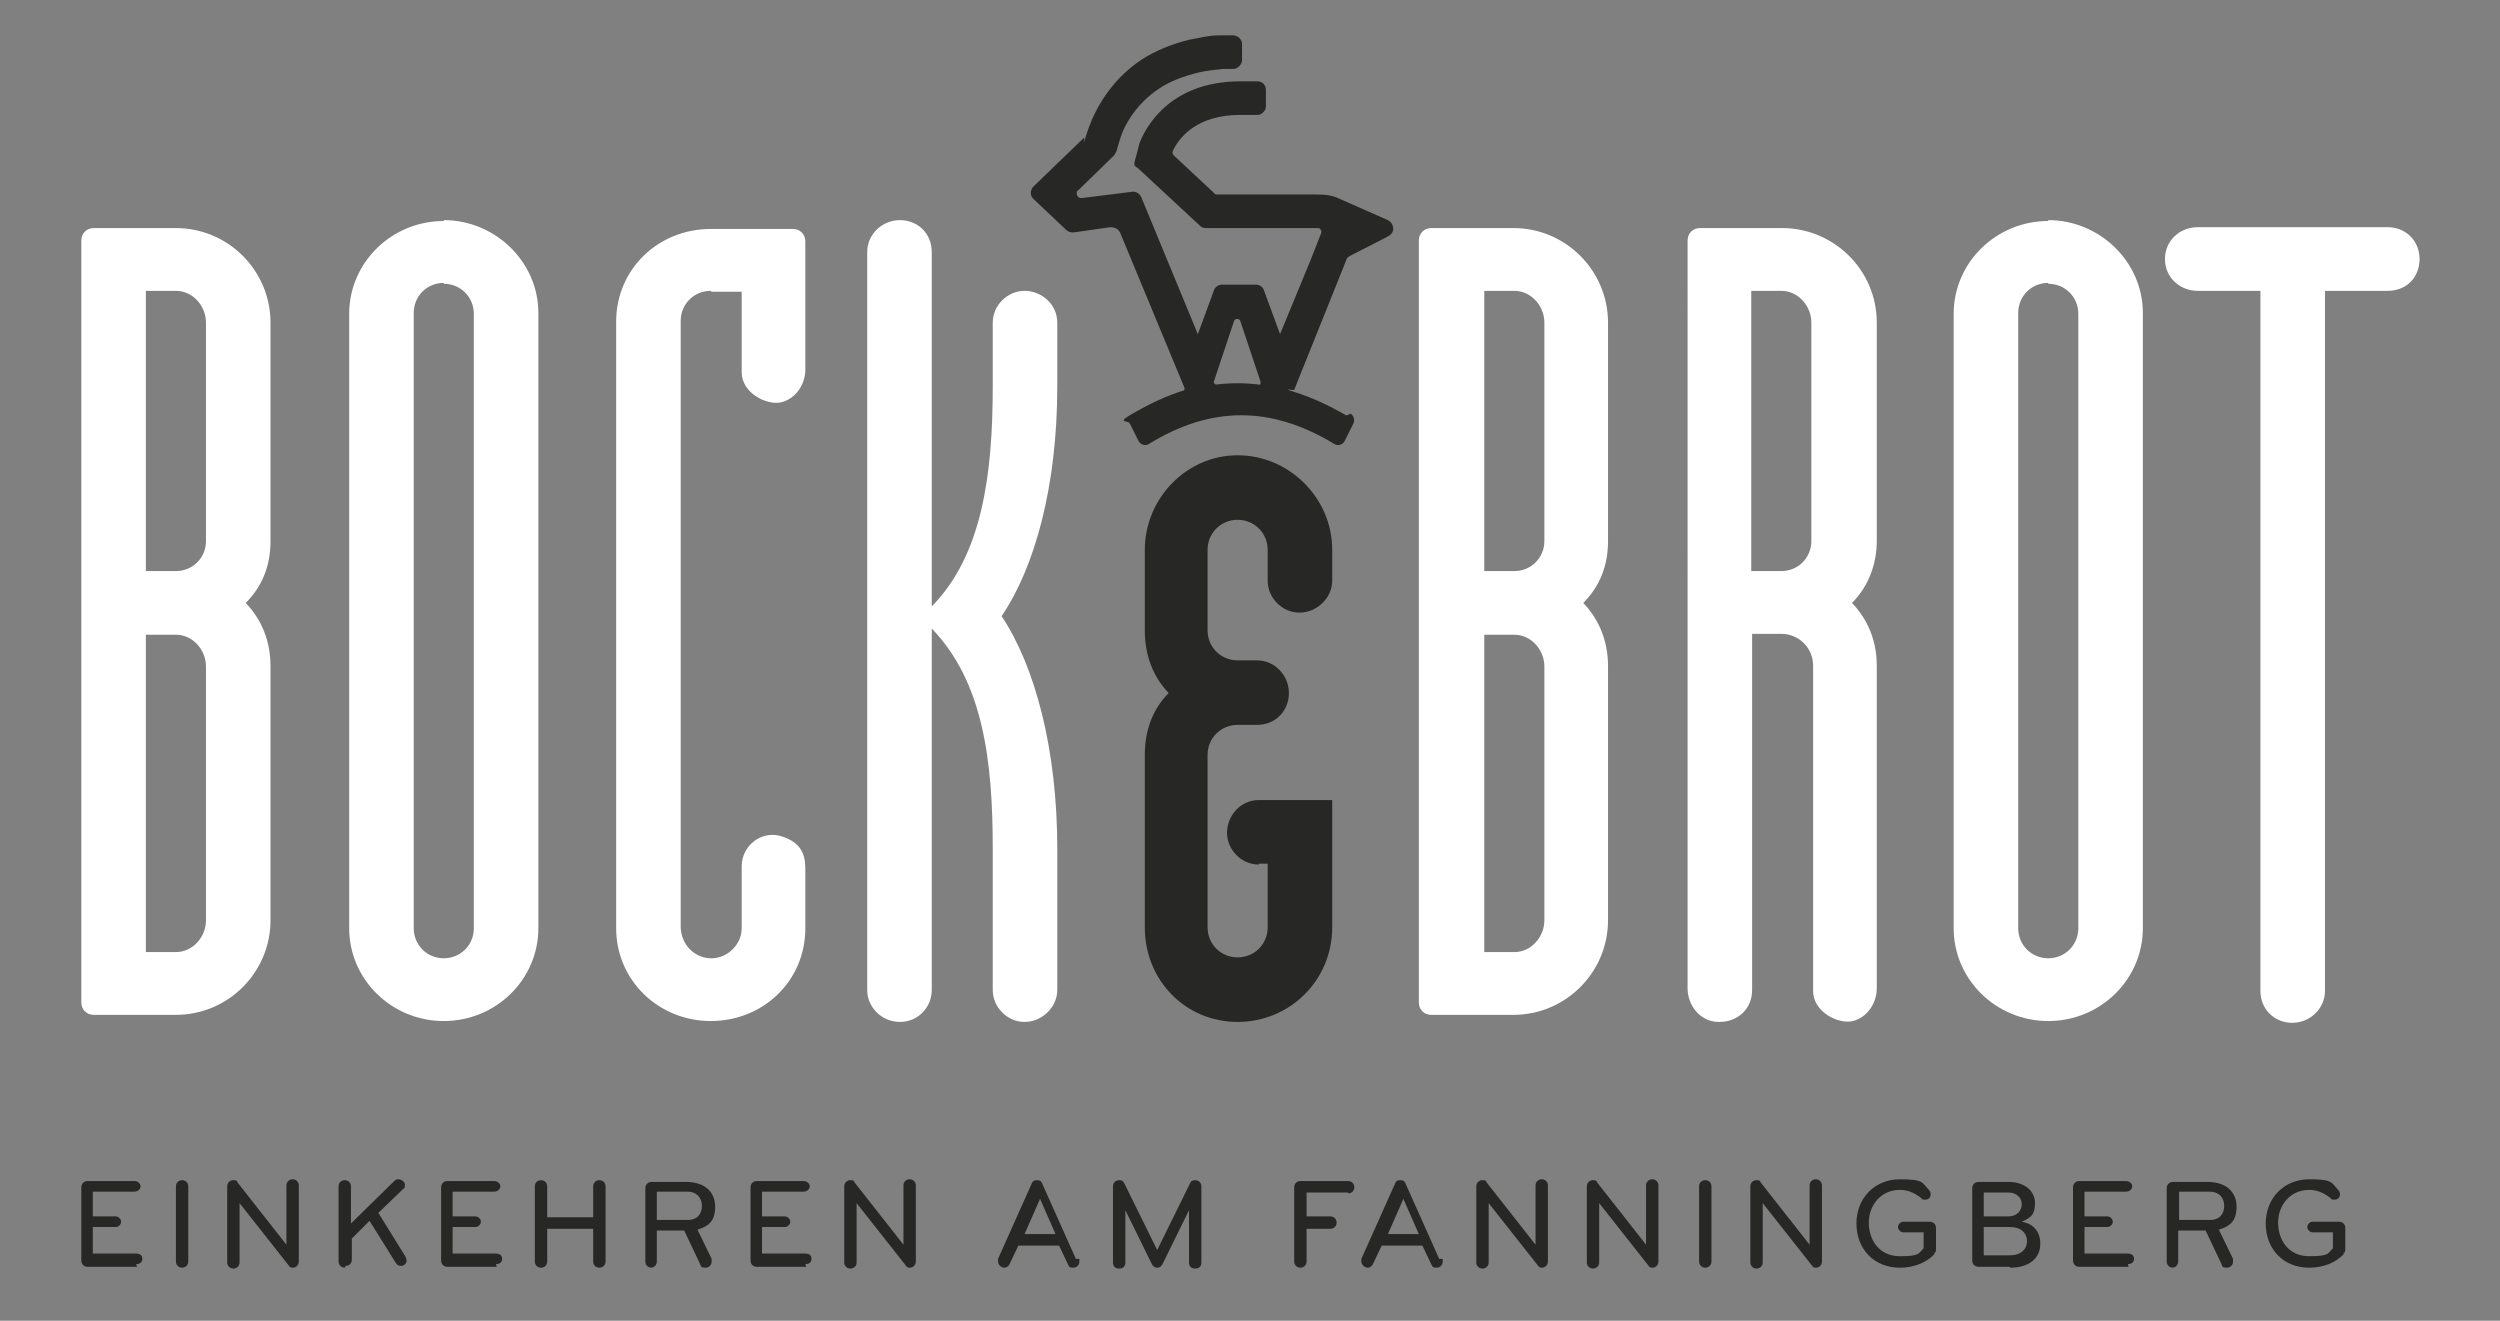 <?xml version="1.0" encoding="UTF-8"?>
<svg id="Ebene_1" xmlns="http://www.w3.org/2000/svg" version="1.1" viewBox="0 0 282.8 149.4">
  <rect x="0" y="0" width="282.8" height="149.4" fill="#808080" stroke="none"/>
  <!-- Generator: Adobe Illustrator 29.4.0, SVG Export Plug-In . SVG Version: 2.1.0 Build 152)  -->
  <defs>
    <style>
      .st0 {
        fill: #272825;
      }

      .st1 {
        fill: #fff;
      }
    </style>
  </defs>
  <path class="st0" d="M15.5,143.3h-5.6c-.4,0-.7-.3-.7-.7v-8.3c0-.4.3-.7.7-.7h5.3c.4,0,.7.3.7.6s-.3.6-.7.6h-4.7v2.8h2.6c.3,0,.6.3.6.6s-.3.6-.6.6h-2.6v3h4.9c.4,0,.7.2.7.6s-.3.6-.7.6Z"/>
  <path class="st0" d="M20.6,143.4c-.4,0-.7-.3-.7-.7v-8.5c0-.4.3-.7.7-.7s.7.3.7.7v8.5c0,.4-.3.7-.7.7Z"/>
  <path class="st0" d="M33.2,143.4c-.2,0-.4,0-.5-.2l-5.6-7.1v6.7c0,.4-.3.7-.7.7s-.7-.3-.7-.7v-8.6c0-.4.3-.7.7-.7s.4.1.5.3l5.5,7v-6.7c0-.4.3-.7.7-.7s.7.3.7.7v8.6c0,.3-.2.7-.7.7Z"/>
  <path class="st0" d="M39,143.4c-.4,0-.7-.3-.7-.7v-8.5c0-.4.3-.7.7-.7s.7.3.7.7v4.2l4.9-4.8c.2-.2.3-.2.5-.2.3,0,.7.3.7.6s0,.4-.2.5l-2.8,2.7,3.1,5c0,.1.1.3.1.4,0,.3-.3.6-.6.6s-.5-.1-.6-.3l-3-4.8-2,2v2.4c0,.4-.3.7-.7.7Z"/>
  <path class="st0" d="M56.2,143.3h-5.6c-.4,0-.7-.3-.7-.7v-8.3c0-.4.3-.7.7-.7h5.3c.4,0,.7.3.7.6s-.3.6-.7.6h-4.7v2.8h2.6c.3,0,.6.3.6.6s-.3.6-.6.6h-2.6v3h4.9c.4,0,.7.2.7.6s-.3.6-.7.6Z"/>
  <path class="st0" d="M67.8,143.4c-.4,0-.7-.3-.7-.7v-3.7h-5.2v3.7c0,.4-.3.7-.7.7s-.7-.3-.7-.7v-8.5c0-.4.3-.7.7-.7s.7.3.7.7v3.5h5.2v-3.5c0-.4.3-.7.7-.7s.7.3.7.7v8.5c0,.4-.3.7-.7.7Z"/>
  <path class="st0" d="M73.7,143.4c-.4,0-.7-.3-.7-.7v-8.3c0-.4.3-.7.7-.7h3.9c2.2,0,3.3,1.2,3.3,2.8s-.7,2.2-2,2.6l1.6,3.3c0,.1,0,.2,0,.3,0,.3-.2.7-.7.7s-.5-.1-.6-.4l-1.8-3.8h-3.1v3.5c0,.4-.3.7-.7.7ZM74.3,134.9v3.1h3.5c1.1,0,1.6-.7,1.6-1.6s-.6-1.6-1.6-1.6h-3.5Z"/>
  <path class="st0" d="M91.2,143.3h-5.6c-.4,0-.7-.3-.7-.7v-8.3c0-.4.3-.7.7-.7h5.3c.4,0,.7.3.7.6s-.3.6-.7.6h-4.7v2.8h2.6c.3,0,.6.3.6.6s-.3.6-.6.6h-2.6v3h4.9c.4,0,.7.2.7.6s-.3.6-.7.6Z"/>
  <path class="st0" d="M103,143.4c-.2,0-.4,0-.5-.2l-5.6-7.1v6.7c0,.4-.3.7-.7.7s-.7-.3-.7-.7v-8.6c0-.4.3-.7.7-.7s.4.1.5.3l5.5,7v-6.7c0-.4.3-.7.7-.7s.7.3.7.7v8.6c0,.3-.2.7-.7.7Z"/>
  <path class="st0" d="M122.1,142.4c0,.1,0,.2,0,.3,0,.3-.2.7-.7.7s-.5-.2-.6-.4l-1-2.1h-4.6l-1,2.1c-.1.2-.3.4-.6.4s-.7-.3-.7-.7,0-.2,0-.3l3.8-8.5c.1-.3.3-.4.6-.4s.5.1.6.4l3.8,8.5ZM117.7,135.5l-1.8,4.1h3.5l-1.8-4.1Z"/>
  <path class="st0" d="M134.6,133.9c.1-.3.3-.4.6-.4s.7.2.7.7v8.6c0,.4-.2.7-.7.7s-.7-.3-.7-.7v-5.9l-3,6.1c-.1.2-.3.4-.6.4s-.5-.2-.6-.4l-3-6.1v5.9c0,.4-.2.7-.7.7s-.7-.3-.7-.7v-8.6c0-.4.3-.7.7-.7s.5.2.6.4l3.7,7.5,3.7-7.5Z"/>
  <path class="st0" d="M152.5,134.9h-4.7v2.7h2.7c.4,0,.7.3.7.7s-.3.7-.7.7h-2.7v3.7c0,.4-.3.7-.7.7s-.7-.3-.7-.7v-8.4c0-.4.3-.7.7-.7h5.4c.4,0,.7.3.7.7s-.3.7-.7.7Z"/>
  <path class="st0" d="M163.2,142.4c0,.1,0,.2,0,.3,0,.3-.2.7-.7.7s-.5-.2-.6-.4l-1-2.1h-4.6l-1,2.1c-.1.2-.3.4-.6.4s-.7-.3-.7-.7,0-.2,0-.3l3.8-8.5c.1-.3.3-.4.6-.4s.5.1.6.4l3.8,8.5ZM158.8,135.5l-1.8,4.1h3.5l-1.8-4.1Z"/>
  <path class="st0" d="M174.5,143.4c-.2,0-.4,0-.5-.2l-5.6-7.1v6.7c0,.4-.3.7-.7.7s-.7-.3-.7-.7v-8.6c0-.4.3-.7.7-.7s.4.1.5.3l5.5,7v-6.7c0-.4.3-.7.7-.7s.7.3.7.7v8.6c0,.3-.2.7-.7.7Z"/>
  <path class="st0" d="M187,143.4c-.2,0-.4,0-.5-.2l-5.6-7.1v6.7c0,.4-.3.7-.7.7s-.7-.3-.7-.7v-8.6c0-.4.3-.7.7-.7s.4.1.5.3l5.5,7v-6.7c0-.4.3-.7.7-.7s.7.3.7.7v8.6c0,.3-.2.7-.7.7Z"/>
  <path class="st0" d="M192.9,143.4c-.4,0-.7-.3-.7-.7v-8.5c0-.4.3-.7.7-.7s.7.3.7.7v8.5c0,.4-.3.7-.7.7Z"/>
  <path class="st0" d="M205.5,143.4c-.2,0-.4,0-.5-.2l-5.6-7.1v6.7c0,.4-.3.7-.7.7s-.7-.3-.7-.7v-8.6c0-.4.3-.7.7-.7s.4.1.5.3l5.5,7v-6.7c0-.4.3-.7.7-.7s.7.3.7.7v8.6c0,.3-.2.7-.7.7Z"/>
  <path class="st0" d="M218.8,141.9c-.9.9-2.2,1.5-3.9,1.5-2.9,0-4.9-2.1-4.9-5s2.1-5,4.9-5,2.5.4,3.3,1.2c.1.1.2.3.2.5,0,.3-.2.6-.6.6s-.3,0-.5-.2c-.8-.6-1.5-.9-2.4-.9-2.1,0-3.5,1.7-3.5,3.7s1.2,3.8,3.5,3.8,2.1-.3,2.7-.9v-1.8h-2.3c-.3,0-.6-.3-.6-.6s.3-.6.6-.6h3c.4,0,.7.3.7.7v2.4c0,.2,0,.3-.2.5Z"/>
  <path class="st0" d="M227.3,143.3h-3.5c-.4,0-.7-.3-.7-.7v-8.2c0-.4.3-.7.7-.7h3.4c1.8,0,3,1,3,2.4s-.6,1.7-1.5,2.1c1.2.2,2.1,1,2.1,2.5s-1.1,2.7-3.4,2.7ZM227.1,134.9h-2.7v2.7h2.8c1,0,1.5-.7,1.5-1.4s-.6-1.3-1.5-1.3ZM224.4,138.8v3.2h3c1.2,0,1.9-.7,1.9-1.6s-.7-1.6-1.9-1.6h-2.9Z"/>
  <path class="st0" d="M240.8,143.3h-5.6c-.4,0-.7-.3-.7-.7v-8.3c0-.4.3-.7.7-.7h5.3c.4,0,.7.3.7.6s-.3.6-.7.6h-4.7v2.8h2.6c.3,0,.6.3.6.6s-.3.6-.6.6h-2.6v3h4.9c.4,0,.7.2.7.6s-.3.6-.7.6Z"/>
  <path class="st0" d="M245.8,143.4c-.4,0-.7-.3-.7-.7v-8.3c0-.4.3-.7.7-.7h3.9c2.2,0,3.3,1.2,3.3,2.8s-.7,2.2-2,2.6l1.6,3.3c0,.1,0,.2,0,.3,0,.3-.2.7-.7.7s-.5-.1-.6-.4l-1.8-3.8h-3.1v3.5c0,.4-.3.7-.7.7ZM246.5,134.9v3.1h3.5c1.1,0,1.6-.7,1.6-1.6s-.6-1.6-1.6-1.6h-3.5Z"/>
  <path class="st0" d="M265.1,141.9c-.9.9-2.2,1.5-3.9,1.5-2.9,0-4.9-2.1-4.9-5s2.1-5,4.9-5,2.5.4,3.3,1.2c.1.1.2.3.2.5,0,.3-.2.6-.6.6s-.3,0-.5-.2c-.8-.6-1.5-.9-2.4-.9-2.1,0-3.5,1.7-3.5,3.7s1.2,3.8,3.5,3.8,2.1-.3,2.7-.9v-1.8h-2.3c-.3,0-.6-.3-.6-.6s.3-.6.6-.6h3c.4,0,.7.3.7.7v2.4c0,.2,0,.3-.2.5Z"/>
  <g>
    <g>
      <path class="st0" d="M152.3,47c-1.9-1.1-3.8-2-5.7-2.6s-.2-.2-.2-.3c.7-1.8,5.2-12.9,5.9-14.7,0-.2.3-.4.5-.5l4.1-2.1c.4-.2.7-.5.7-.9s-.2-.8-.6-1c0,0-5.9-2.6-5.9-2.6-.8-.3-1.7-.3-2.6-.3h-10.8c-.1,0-.3,0-.4-.2l-4.5-4.2c-.2-.2-.2-.4-.1-.6.8-1.6,2.8-4,7.6-4s1.1,0,1.9,0c.3,0,.5-.1.7-.3.2-.2.3-.4.3-.7v-1.8c0-.6-.4-1-1-1-.8,0-1.8,0-1.9,0-8.1,0-10.8,5.4-11.4,7-.1.4-.3,1.2-.5,1.9s0,.7.3.9l7,6.5c.2.2.4.3.7.3h12.6c.2,0,.3,0,.4.2.1.1.1.3,0,.5l-1.1,2.8-3.5,8.5s0,0,0,0h0c0,0,0,0,0,0l-1.8-4.9h0s0,0,0,0c-.1-.4-.5-.7-.9-.7h-3.9c-.4,0-.8.3-.9.7l-1.8,4.9s0,0,0,0h0c0,0,0,0,0,0l-6.4-15.5c-.2-.4-.6-.7-1.1-.6l-5.6.7c-.2,0-.3,0-.4-.1-.1-.1-.2-.2-.2-.4s0-.3.2-.4l4-3.9c.1-.1.2-.3.3-.5.3-1.1.6-2,.7-2.2.6-1.4,1.8-3.3,4-4.8,1.3-.9,2.9-1.5,4.6-1.9.8-.2,1.8-.3,2.7-.4.4,0,.7,0,1.2,0s1-.5,1-1v-1.8c0-.3-.1-.5-.3-.7-.2-.2-.5-.3-.7-.3-.6,0-1.1,0-1.6,0-1.2,0-2.3.3-3.4.5-2,.5-3.7,1.2-5.3,2.2-4.1,2.7-5.7,6.6-6.3,8.5s-.1.3-.3.4l-5.7,5.5c-.2.2-.3.5-.3.7,0,.3.1.5.3.7l3.7,3.5c.2.2.5.3.8.3l4.2-.6c.5,0,.9.2,1.1.6l7.3,17.6c0,.1,0,.3-.2.3-1.9.6-3.8,1.5-5.7,2.6s-.5.7-.3,1.1l1,2c.2.4.8.6,1.2.3,7-4.3,13.8-4.3,20.9,0,.4.3,1,.1,1.2-.3l1-2c.2-.4,0-.9-.3-1.1ZM116.8,22.3h0s0,0,0,0h0ZM142.4,43.5c-1.6-.2-3.2-.2-4.8,0-.2,0-.3-.2-.3-.3l2.3-6.9c.1-.3.6-.3.7,0l2.3,6.9c0,.2,0,.4-.3.3Z"/>
      <path class="st0" d="M157.4,51.7c0,0,0-.1,0-.2v.2Z"/>
    </g>
    <path class="st0" d="M142.4,97.8c-2,0-3.6-1.7-3.6-3.6s1.5-3.7,3.6-3.7h8.3v14.4c0,6-4.8,10.7-10.7,10.7s-10.5-4.7-10.5-10.7v-19.5c0-2.8.9-5.2,2.7-7-1.8-1.9-2.7-4.3-2.7-7.1v-9.1c0-5.8,4.7-10.7,10.5-10.7s10.7,4.8,10.7,10.7v3.5c0,1.9-1.7,3.6-3.7,3.6s-3.6-1.7-3.6-3.6v-3.5c0-1.9-1.5-3.4-3.4-3.4s-3.4,1.5-3.4,3.4v9.1c0,1.9,1.5,3.4,3.4,3.4h2.2c2,0,3.6,1.7,3.6,3.7s-1.5,3.6-3.6,3.6h-2.2c-1.9,0-3.4,1.5-3.4,3.4v19.5c0,1.9,1.5,3.4,3.4,3.4s3.4-1.5,3.4-3.4v-7.2h-1Z"/>
  </g>
  <g>
    <path class="st1" d="M194.4,115.6c-2,0-3.5-1.8-3.5-3.8V27.2c0-.8.6-1.4,1.4-1.4h9.3c5.8,0,10.7,4.7,10.7,10.7v24.7c0,2.7-1,5.2-2.8,7,1.8,1.9,2.8,4.3,2.8,7.1v36.5c0,1.7-1.1,3.3-2.7,3.7s-4.5-1-4.5-3.4v-36.8c0-2-1.6-3.6-3.6-3.6h-3.3v40.3c0,2.1-1.6,3.6-3.7,3.6ZM204.9,36.5c0-1.9-1.5-3.6-3.4-3.6h-3.4v31.7h3.4c1.9,0,3.4-1.5,3.4-3.4v-24.7Z"/>
    <path class="st1" d="M231.7,24.9c5.8,0,10.7,4.7,10.7,10.5v69.6c0,5.8-4.8,10.5-10.7,10.5s-10.7-4.7-10.7-10.5V35.5c0-5.8,4.8-10.5,10.7-10.5ZM231.7,32c-1.9,0-3.4,1.5-3.4,3.4v69.6c0,1.9,1.5,3.4,3.4,3.4s3.4-1.5,3.4-3.4V35.5c0-1.9-1.5-3.4-3.4-3.4Z"/>
    <path class="st1" d="M263,112.1c0,2-1.7,3.6-3.7,3.6s-3.6-1.5-3.6-3.6V32.9h-7.1c-2,0-3.7-1.5-3.7-3.6s1.7-3.6,3.7-3.6h21.5c2,0,3.6,1.5,3.6,3.6s-1.5,3.6-3.6,3.6h-7.1v79.1Z"/>
    <path class="st1" d="M50.2,24.9c5.8,0,10.7,4.7,10.7,10.5v69.6c0,5.8-4.8,10.5-10.7,10.5s-10.7-4.7-10.7-10.5V35.5c0-5.8,4.8-10.5,10.7-10.5ZM50.2,32c-1.9,0-3.4,1.5-3.4,3.4v69.6c0,1.9,1.5,3.4,3.4,3.4s3.4-1.5,3.4-3.4V35.5c0-1.9-1.5-3.4-3.4-3.4Z"/>
    <path class="st1" d="M80.4,32.9c-1.9,0-3.4,1.5-3.4,3.4v68.5c0,1.9,1.4,3.5,3.3,3.6s3.6-1.5,3.6-3.4v-7c0-2.4,2.3-4.1,4.5-3.4s2.7,2,2.7,3.7v6.7c0,6-4.8,10.5-10.7,10.5s-10.7-4.6-10.7-10.5V36.4c0-6,4.8-10.5,10.7-10.5h9.3c.8,0,1.4.6,1.4,1.4v14.5c0,1.7-1.1,3.3-2.7,3.7s-4.5-1-4.5-3.4v-9.1h-3.4Z"/>
    <path class="st1" d="M112.3,43.7v-7.2c0-2,1.7-3.6,3.6-3.6s3.7,1.5,3.7,3.6v7.2c0,11.2-2.5,20.4-6.3,26,3.8,5.7,6.3,15.1,6.3,26.3v16c0,1.9-1.7,3.6-3.7,3.6s-3.6-1.7-3.6-3.6v-16c0-10-1.1-18.9-6.9-24.9v40.9c0,1.9-1.5,3.6-3.6,3.6s-3.7-1.7-3.7-3.6V28.5c0-2,1.7-3.6,3.7-3.6s3.6,1.5,3.6,3.6v40.1c5.7-5.8,6.9-14.9,6.9-24.9Z"/>
    <path class="st1" d="M19.9,25.8c5.9,0,10.7,4.8,10.7,10.7v24.7c0,2.9-1,5.2-2.8,7,1.8,1.9,2.8,4.3,2.8,7.2v28.7c0,5.9-4.8,10.7-10.7,10.7h-9.3c-.8,0-1.4-.6-1.4-1.4V27.2c0-.8.6-1.4,1.4-1.4h9.3ZM23.3,36.5c0-1.9-1.5-3.6-3.4-3.6h-3.4v31.7h3.4c1.9,0,3.4-1.5,3.4-3.4v-24.7ZM23.3,75.4c0-1.9-1.5-3.6-3.4-3.6h-3.4v35.9h3.4c1.9,0,3.4-1.7,3.4-3.6v-28.7Z"/>
    <path class="st1" d="M171.2,25.8c5.9,0,10.7,4.8,10.7,10.7v24.7c0,2.9-1,5.2-2.8,7,1.8,1.9,2.8,4.3,2.8,7.2v28.7c0,5.9-4.8,10.7-10.7,10.7h-9.3c-.8,0-1.4-.6-1.4-1.4V27.2c0-.8.6-1.4,1.4-1.4h9.3ZM174.7,36.5c0-1.9-1.5-3.6-3.4-3.6h-3.4v31.7h3.4c1.9,0,3.4-1.5,3.4-3.4v-24.7ZM174.7,75.4c0-1.9-1.5-3.6-3.4-3.6h-3.4v35.9h3.4c1.9,0,3.4-1.7,3.4-3.6v-28.7Z"/>
  </g>
</svg>